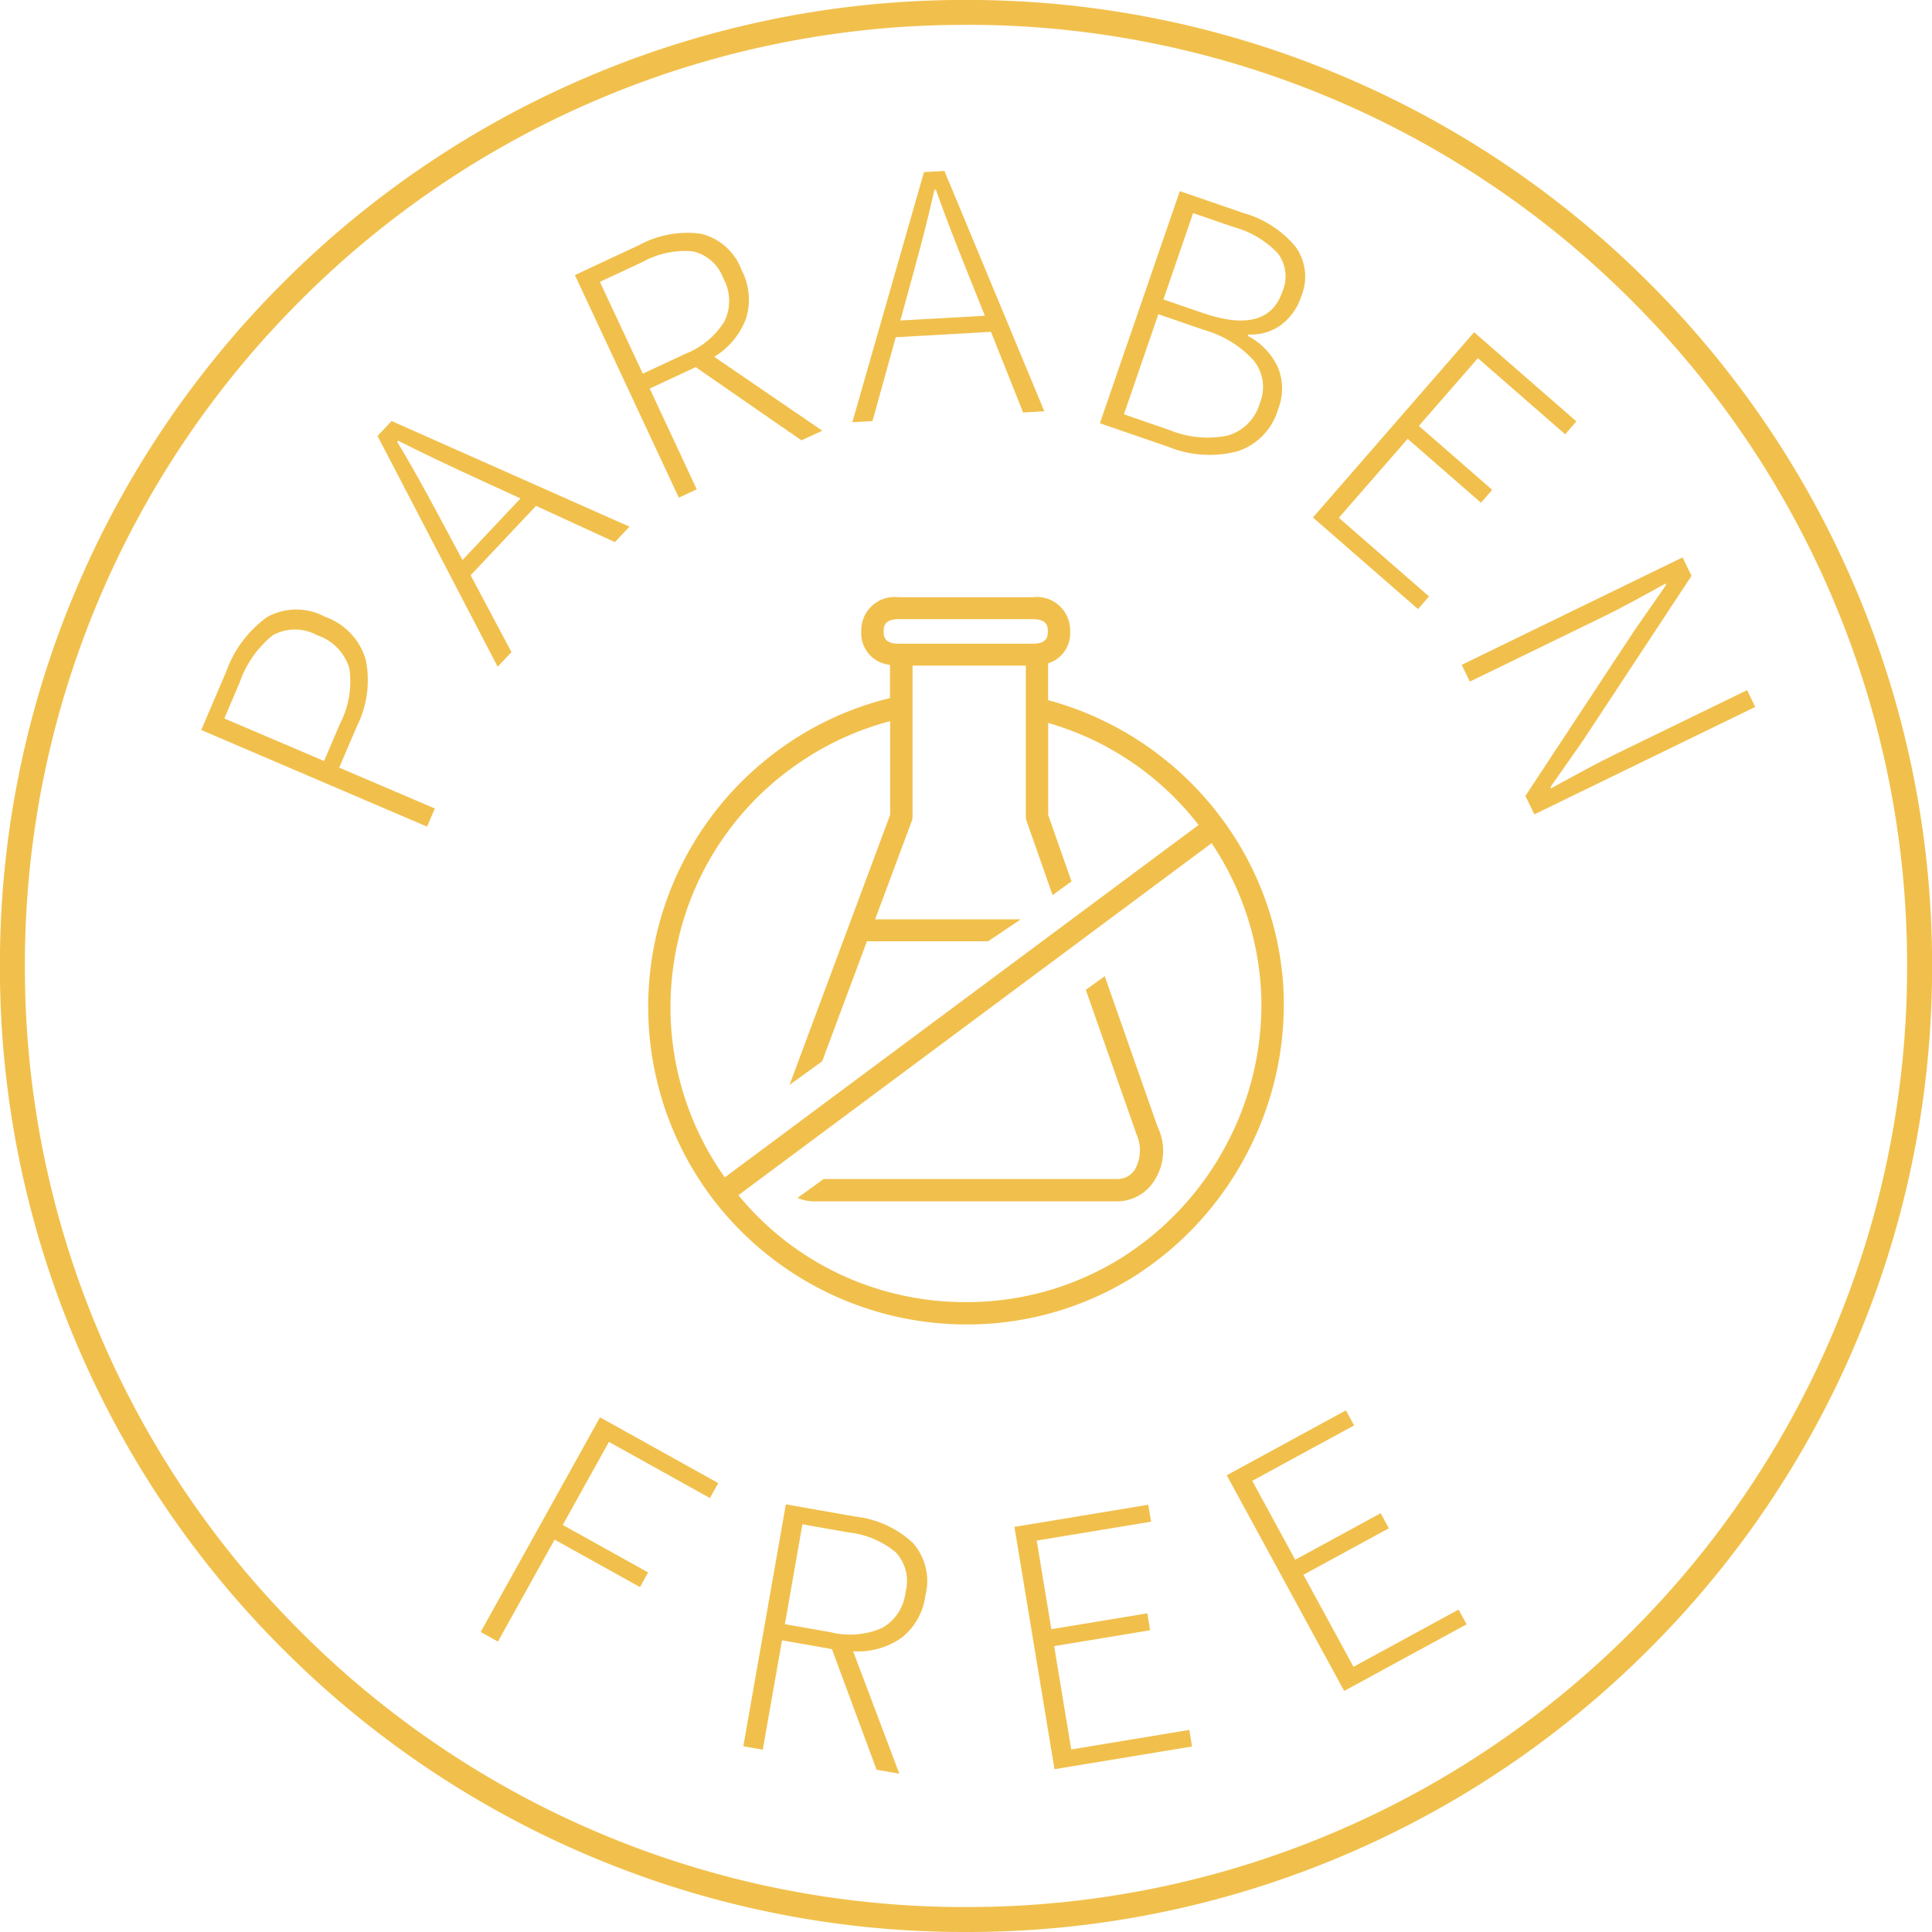 <svg xmlns="http://www.w3.org/2000/svg" width="86.311" height="86.311" viewBox="0 0 86.311 86.311"><defs><style>.a{fill:#f1c04c;}</style></defs><g transform="translate(0)"><g transform="translate(0 0)"><path class="a" d="M-2857.459,743.777a42.884,42.884,0,0,1-16.8-3.391,43.009,43.009,0,0,1-13.718-9.248,43.012,43.012,0,0,1-9.249-13.717,42.883,42.883,0,0,1-3.392-16.8,42.881,42.881,0,0,1,3.392-16.8,43.013,43.013,0,0,1,9.249-13.717,43.01,43.01,0,0,1,13.718-9.248,42.88,42.88,0,0,1,16.8-3.392,42.881,42.881,0,0,1,16.8,3.392,43.016,43.016,0,0,1,13.718,9.248,43.008,43.008,0,0,1,9.248,13.717,42.881,42.881,0,0,1,3.392,16.8,42.883,42.883,0,0,1-3.392,16.8,43.007,43.007,0,0,1-9.248,13.717,43.016,43.016,0,0,1-13.718,9.248A42.885,42.885,0,0,1-2857.459,743.777Zm0-85.2a41.789,41.789,0,0,0-16.367,3.3,41.911,41.911,0,0,0-13.365,9.011,41.9,41.9,0,0,0-9.011,13.365,41.773,41.773,0,0,0-3.3,16.366,41.774,41.774,0,0,0,3.3,16.366,41.9,41.9,0,0,0,9.011,13.365,41.909,41.909,0,0,0,13.365,9.011,41.789,41.789,0,0,0,16.367,3.3,41.784,41.784,0,0,0,16.366-3.3,41.915,41.915,0,0,0,13.365-9.011,41.911,41.911,0,0,0,9.011-13.365,41.782,41.782,0,0,0,3.3-16.366,41.781,41.781,0,0,0-3.3-16.366,41.912,41.912,0,0,0-9.011-13.365,41.917,41.917,0,0,0-13.365-9.011A41.784,41.784,0,0,0-2857.459,658.575Z" transform="translate(2900.615 -657.466)"/></g><g transform="translate(8.99 7.637)"><path class="a" d="M-2819.633,908.141l1.113-2.6a5.12,5.12,0,0,1,1.834-2.448,2.7,2.7,0,0,1,2.584-.009,2.892,2.892,0,0,1,1.814,1.9,4.568,4.568,0,0,1-.389,2.985l-.792,1.853,4.272,1.826-.347.811Zm6.2-.281a4.084,4.084,0,0,0,.416-2.476,2.227,2.227,0,0,0-1.443-1.477,2.023,2.023,0,0,0-1.987.011,4.643,4.643,0,0,0-1.468,2.1l-.687,1.608,4.456,1.9Z" transform="translate(2819.633 -883.166)"/><path class="a" d="M-2741.605,830.719l-2.922,3.1,1.824,3.432-.616.655-5.367-10.31.628-.667,10.627,4.719-.65.691Zm-.694-.332-1.9-.873q-2.127-.972-3.562-1.706l-.046.049q.806,1.33,1.931,3.44l.986,1.843Z" transform="translate(2756.562 -815.757)"/><path class="a" d="M-2658.976,760.293l-4.725-3.27-2.052.958,2.1,4.5-.8.373-4.643-9.943,2.882-1.346a4.491,4.491,0,0,1,2.744-.5,2.573,2.573,0,0,1,1.815,1.606,2.857,2.857,0,0,1,.21,2.162,3.4,3.4,0,0,1-1.425,1.731l4.828,3.3Zm-5.186-3.864a3.566,3.566,0,0,0,1.753-1.462,2.086,2.086,0,0,0-.061-1.92,1.883,1.883,0,0,0-1.379-1.2,3.955,3.955,0,0,0-2.229.48l-1.9.888,1.916,4.1Z" transform="translate(2685.789 -748.259)"/><path class="a" d="M-2551.114,733.446l-4.256.242-1.038,3.745-.9.051,3.2-11.173.914-.052,4.463,10.737-.948.054Zm-.274-.718-.777-1.94q-.874-2.168-1.411-3.689l-.067,0q-.33,1.52-.967,3.824l-.552,2.016Z" transform="translate(2586.396 -726.259)"/><path class="a" d="M-2454,734.387l2.85.98a4.67,4.67,0,0,1,2.318,1.5,2.283,2.283,0,0,1,.258,2.219,2.591,2.591,0,0,1-.9,1.276,2.257,2.257,0,0,1-1.468.428l-.022.063a3.029,3.029,0,0,1,1.338,1.385,2.489,2.489,0,0,1,.021,1.883,2.785,2.785,0,0,1-1.811,1.886,4.89,4.89,0,0,1-3.1-.2l-3.054-1.051Zm-.466,10.67a4.482,4.482,0,0,0,2.6.251,2.094,2.094,0,0,0,1.446-1.466,1.883,1.883,0,0,0-.282-1.893,4.739,4.739,0,0,0-2.225-1.364l-2.031-.7-1.538,4.472Zm1.482-5.231q2.9,1,3.563-.94a1.708,1.708,0,0,0-.194-1.713,4.217,4.217,0,0,0-1.963-1.177l-1.827-.628-1.327,3.858Z" transform="translate(2497.717 -733.485)"/><path class="a" d="M-2364.557,791.165l4.569,3.983-.5.577-3.9-3.4-2.637,3.025,3.276,2.856-.5.578-3.276-2.856-3.075,3.527,4.029,3.513-.492.565-4.694-4.092Z" transform="translate(2421.422 -783.96)"/><path class="a" d="M-2301.947,881.772l.4.824-4.847,7.357-1.453,2.077.029.06.554-.307q.292-.161,1.019-.551t1.311-.674l5.87-2.855.364.749-9.868,4.8-.4-.824,4.847-7.357,1.438-2.069-.029-.06-.554.307q-.263.146-.959.522t-1.281.66l-5.945,2.891-.364-.749Z" transform="translate(2368.125 -864.508)"/></g><g transform="translate(21.472 63.005)"><path class="a" d="M-2701.565,1228.421l5.283,2.938-.372.669-4.512-2.509-2.063,3.711,3.813,2.12-.364.655-3.813-2.12-2.533,4.555-.771-.429Z" transform="translate(2706.898 -1228.108)"/><path class="a" d="M-2595.233,1275.307l-1.994-5.389-2.23-.392-.859,4.887-.869-.153,1.9-10.808,3.132.551a4.5,4.5,0,0,1,2.535,1.164,2.573,2.573,0,0,1,.566,2.357,2.857,2.857,0,0,1-1.068,1.892,3.4,3.4,0,0,1-2.16.6l2.065,5.469Zm-2.031-6.139a3.569,3.569,0,0,0,2.274-.192,2.086,2.086,0,0,0,1.052-1.607,1.883,1.883,0,0,0-.44-1.777,3.957,3.957,0,0,0-2.1-.885l-2.067-.363-.784,4.461Z" transform="translate(2612.921 -1259.251)"/><path class="a" d="M-2492.081,1264.589l5.98-.988.125.756-5.11.844.655,3.959,4.288-.709.125.756-4.288.709.763,4.616,5.274-.872.122.74-6.144,1.015Z" transform="translate(2515.928 -1259.382)"/><path class="a" d="M-2406.636,1228.5l5.323-2.9.366.673-4.549,2.476,1.919,3.524,3.817-2.078.367.673-3.817,2.078,2.237,4.11,4.695-2.556.358.658-5.47,2.978Z" transform="translate(2439.968 -1225.598)"/></g><g transform="translate(28.958 26.681)"><g transform="translate(6.669 16.93)"><path class="a" d="M-2563.295,1057.343l-.006-.014-2.36-6.724-.845.61,2.275,6.481a1.724,1.724,0,0,1-.11,1.589.935.935,0,0,1-.758.381h-13.119l-1.169.844a1.881,1.881,0,0,0,.746.154h13.542a1.969,1.969,0,0,0,1.682-.971A2.446,2.446,0,0,0-2563.295,1057.343Z" transform="translate(2579.387 -1050.605)"/></g><g transform="translate(0 0)"><path class="a" d="M-2636.666,924.86a14.259,14.259,0,0,0,11.4,5.723,14.013,14.013,0,0,0,7.648-2.233,14.383,14.383,0,0,0,5.009-5.619,14.285,14.285,0,0,0,1.511-7.332,14.061,14.061,0,0,0-2.792-7.479,14.3,14.3,0,0,0-7.61-5.2l-.1-.027V901.05l.084-.033a1.4,1.4,0,0,0,.9-1.394,1.488,1.488,0,0,0-1.672-1.528h-5.988a1.488,1.488,0,0,0-1.671,1.528,1.412,1.412,0,0,0,1.183,1.478l.1.022V902.6l-.1.025A14.051,14.051,0,0,0-2633.75,905,14.209,14.209,0,0,0-2636.666,924.86Zm22.448-15.661a13.076,13.076,0,0,1,2.145,6.875,13.285,13.285,0,0,1-1.618,6.576,13.378,13.378,0,0,1-4.659,4.974,13.048,13.048,0,0,1-6.919,1.961,13.152,13.152,0,0,1-5.576-1.218,13.019,13.019,0,0,1-4.5-3.45l-.091-.108,21.143-15.728Zm-14.728-9.576c0-.191,0-.548.672-.548h5.988c.672,0,.672.356.672.548s0,.548-.672.548h-5.988C-2628.946,900.17-2628.946,899.814-2628.946,899.623Zm-4.208,6.18a13.1,13.1,0,0,1,4.329-2.127l.168-.047v4.187l-4.495,12.065,1.458-1.053,2-5.364h5.416l1.459-.98h-6.509l1.64-4.4a.5.5,0,0,0,.032-.174V901.15h5.061v6.757a.511.511,0,0,0,.027.166l1.168,3.328.845-.609-1.042-2.97v-4.111l.17.051a13.026,13.026,0,0,1,6.463,4.4l.085.107-.11.082-21.056,15.663-.078-.113a13.12,13.12,0,0,1-2.171-9.635A13.123,13.123,0,0,1-2633.154,905.8Z" transform="translate(2639.466 -898.095)"/></g></g></g></svg>